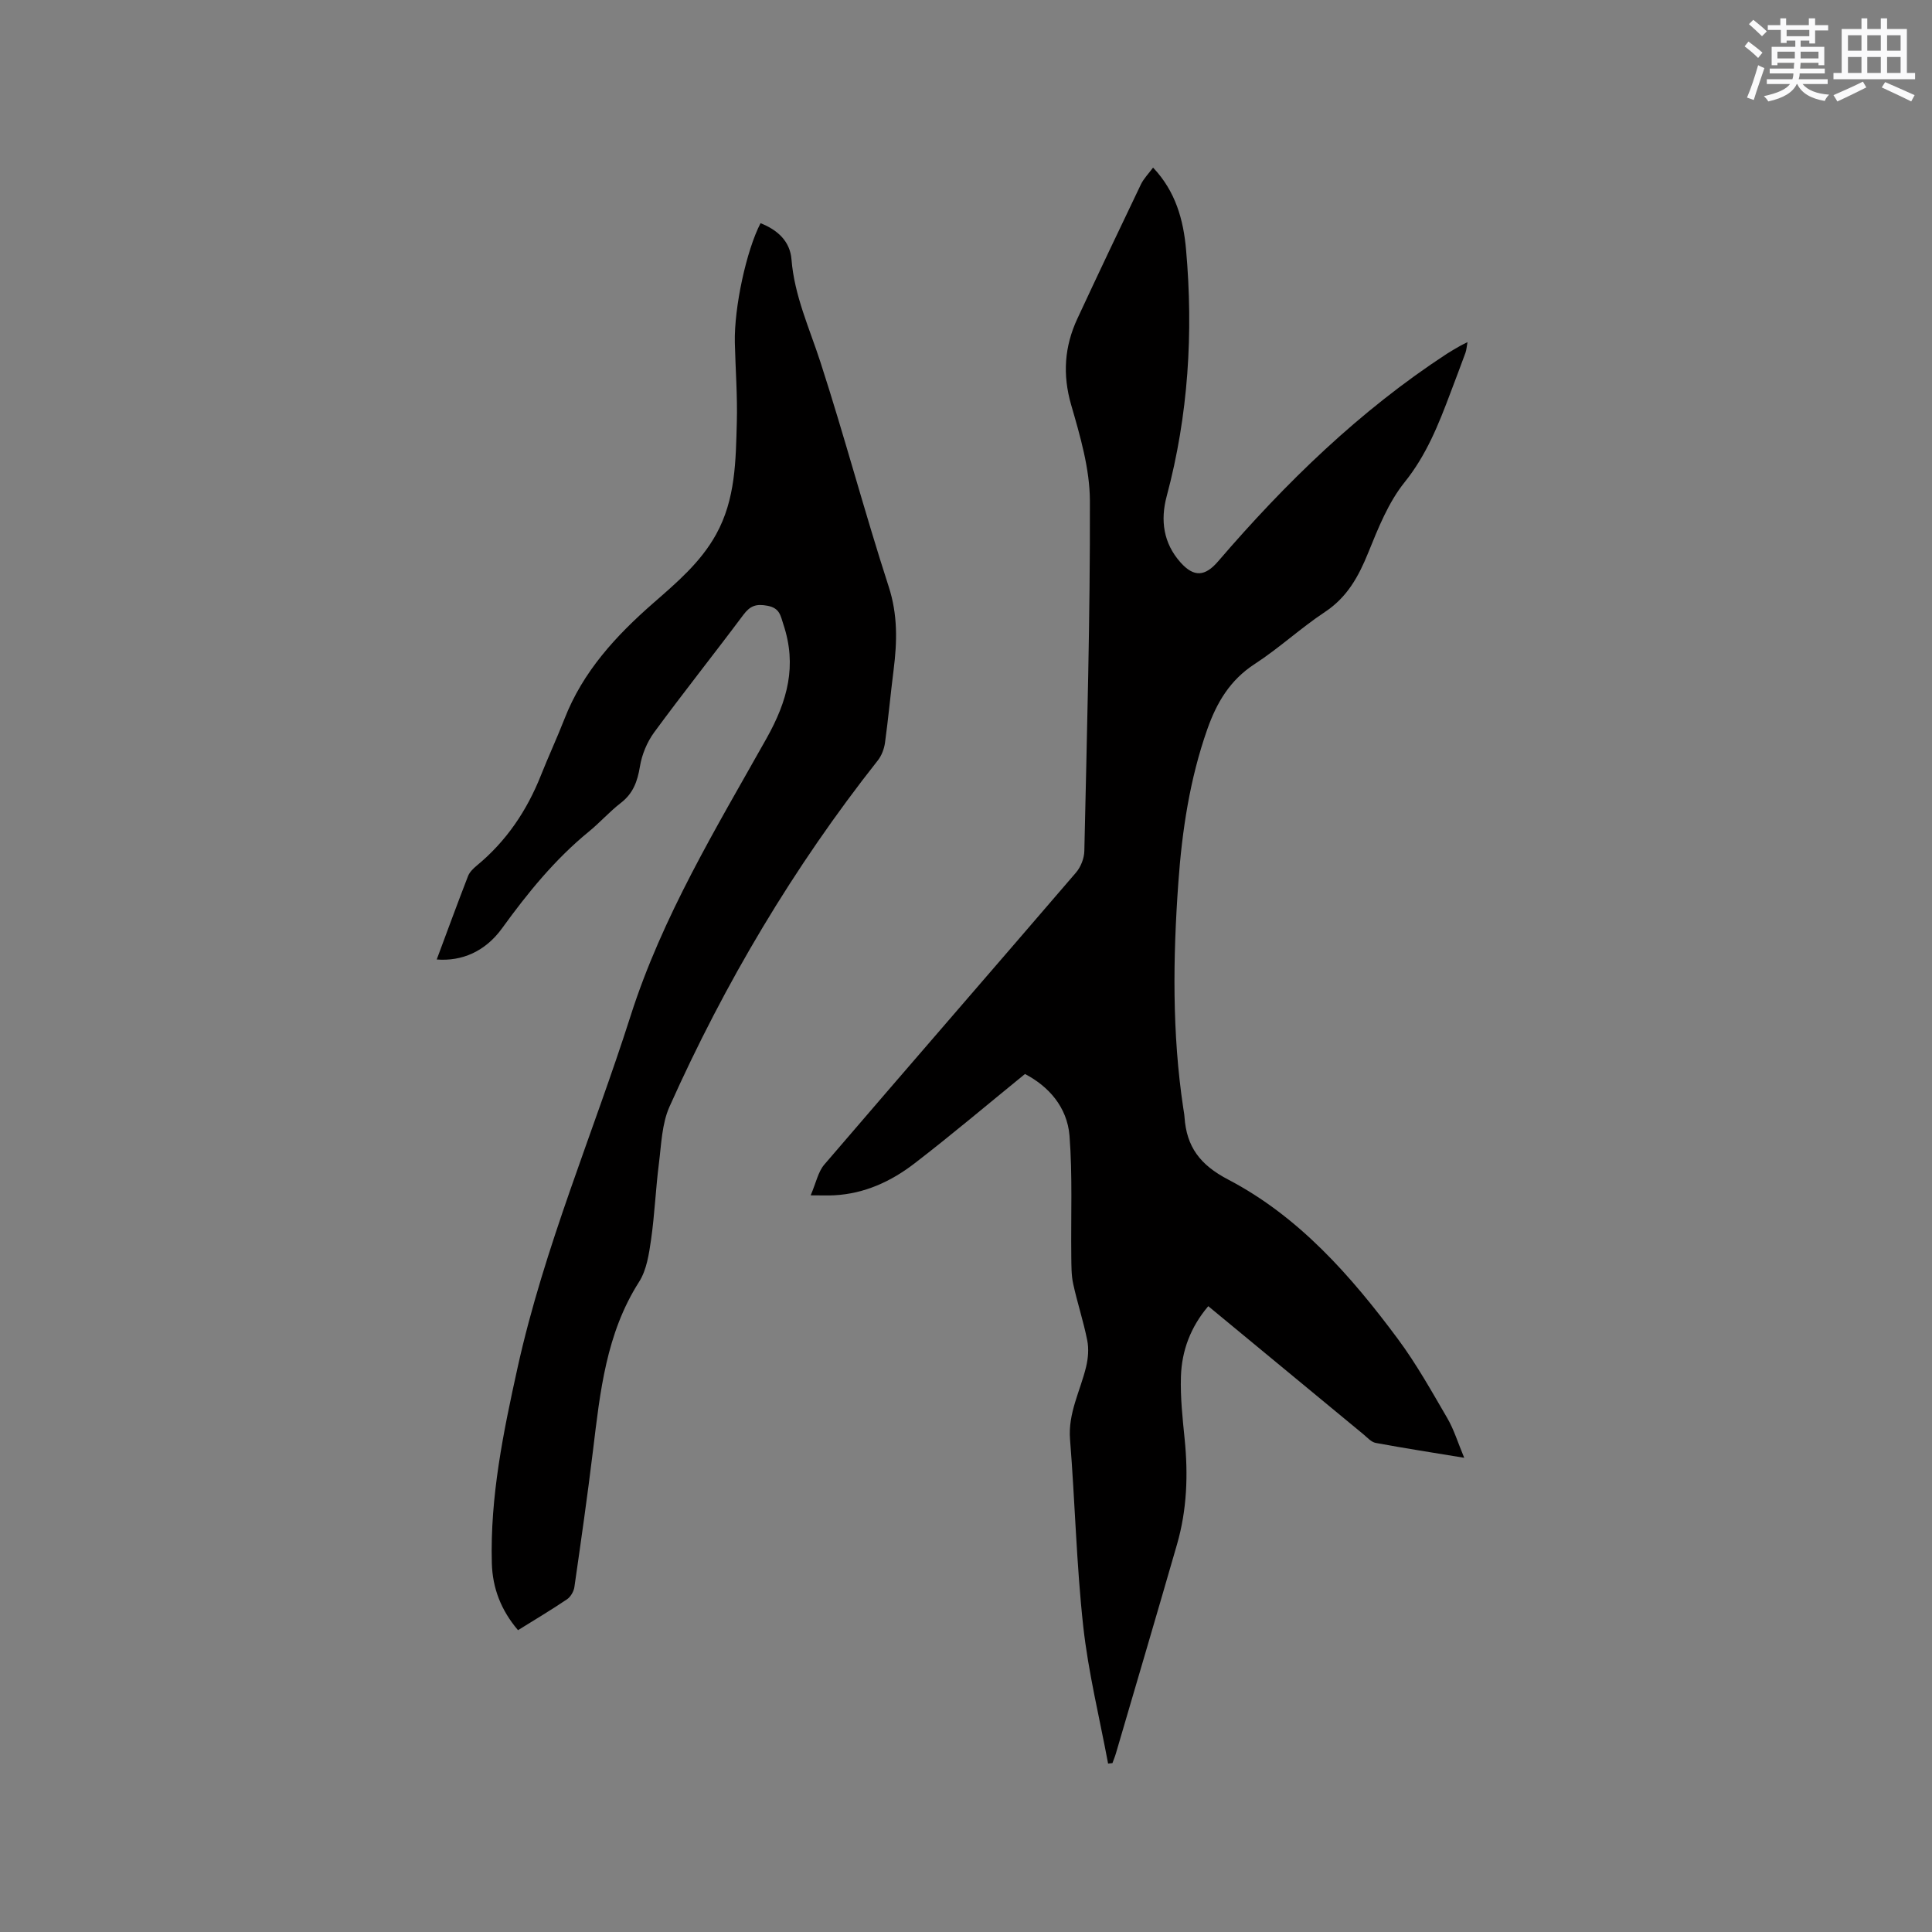 <svg enable-background="new 0 0 400 400" viewBox="0 0 400 400" xmlns="http://www.w3.org/2000/svg"><rect x="0" y="0" width="400" height="400" fill="#808080" stroke="none"/><path d="m212.21 222.36c-7.9 6.43-15.25 12.65-22.88 18.52-4.83 3.72-10.33 6.26-16.59 6.59-1.24.07-2.48.01-4.9.01 1.13-2.63 1.54-4.86 2.81-6.35 17.32-20.2 34.78-40.28 52.12-60.47.99-1.15 1.7-2.95 1.73-4.47.53-24.16 1.22-48.33 1.15-72.5-.02-6.64-2.01-13.4-3.88-19.87-1.81-6.28-1.39-12.09 1.29-17.85 4.32-9.29 8.72-18.55 13.15-27.79.58-1.2 1.57-2.2 2.52-3.48 4.69 4.94 6.29 10.86 6.83 16.98 1.53 17.22.48 34.28-4.01 51.06-1.34 5-.68 9.73 2.86 13.7 2.78 3.12 5.09 2.92 7.78-.21 14.01-16.31 29.32-31.2 47.41-43.01.89-.58 1.82-1.09 2.73-1.62.36-.21.74-.38 1.5-.76-.18.96-.21 1.61-.42 2.2-1.01 2.78-2.08 5.55-3.12 8.32-2.45 6.52-4.96 12.86-9.48 18.48-3.36 4.18-5.47 9.5-7.52 14.56-2 4.93-4.34 9.23-8.96 12.29-5.03 3.33-9.5 7.5-14.55 10.78-5.13 3.33-7.88 8-9.83 13.54-3.62 10.29-5.22 20.96-5.99 31.75-1.11 15.56-1.31 31.14 1.02 46.64.09.63.22 1.26.26 1.89.42 6.13 3.19 9.87 9.03 12.92 14.65 7.66 25.44 19.94 35.16 33.03 3.83 5.16 6.99 10.84 10.24 16.41 1.36 2.34 2.16 5.01 3.48 8.17-6.51-1.07-12.43-1.99-18.32-3.08-.93-.17-1.75-1.12-2.56-1.79-10.63-8.76-21.24-17.54-32.11-26.52-3.66 4.31-5.49 9.2-5.66 14.55-.14 4.32.34 8.67.77 12.98.74 7.35.48 14.62-1.57 21.74-4.16 14.44-8.42 28.85-12.65 43.28-.2.7-.49 1.37-.73 2.05-.3.03-.6.07-.9.1-1.77-9.47-4.1-18.89-5.15-28.44-1.41-12.84-1.7-25.79-2.73-38.67-.44-5.46 2.13-10.05 3.33-15.05.42-1.75.58-3.72.23-5.47-.78-3.94-2.06-7.78-2.91-11.7-.4-1.82-.36-3.75-.39-5.63-.1-8.35.27-16.74-.37-25.05-.5-5.94-4.34-10.22-9.22-12.76z" fill="#010000"/><path d="m107.25 337.51c-3.52-4.13-5.27-8.69-5.42-13.83-.38-13.79 2.38-27.17 5.33-40.53 5.53-25 15.64-48.52 23.39-72.8 6.58-20.61 17.71-38.88 28.15-57.47 4.39-7.83 6.32-15.09 3.5-23.58-.61-1.83-.73-3.39-3.28-3.88-2.38-.45-3.61 0-5.02 1.88-6.09 8.15-12.43 16.11-18.45 24.31-1.48 2.02-2.56 4.62-2.96 7.09-.51 3.09-1.41 5.58-3.96 7.54-2.34 1.81-4.33 4.07-6.62 5.94-7.03 5.75-12.67 12.7-17.97 20.02-3.47 4.79-8.31 6.87-13.52 6.45 2.16-5.79 4.26-11.54 6.48-17.26.32-.83 1.08-1.57 1.79-2.16 6.12-5.04 10.39-11.37 13.3-18.7 1.56-3.93 3.35-7.78 4.89-11.72 3.81-9.78 10.66-17.2 18.38-23.95 4.87-4.26 9.78-8.41 13-14.22 4.04-7.29 4.07-15.27 4.29-23.18.15-5.5-.28-11.01-.41-16.52-.16-7.27 2.38-19.05 5.32-24.73 3.49 1.37 6.11 3.71 6.41 7.51.6 7.53 3.72 14.24 6 21.28 4.99 15.39 9.13 31.05 14.12 46.44 1.89 5.81 1.76 11.39 1.03 17.19-.64 5.05-1.1 10.11-1.79 15.15-.18 1.27-.7 2.66-1.49 3.66-17.43 22.07-31.67 46.06-43.13 71.69-1.58 3.54-1.69 7.8-2.19 11.76-.67 5.25-.88 10.57-1.63 15.81-.43 2.97-.92 6.26-2.48 8.7-6.82 10.69-8.06 22.76-9.53 34.85-1.15 9.46-2.5 18.9-3.86 28.34-.13.91-.78 2.02-1.53 2.53-3.21 2.17-6.58 4.17-10.14 6.39z" fill="#010000"/><g fill="#fafafb"><path d="m361.2 9.6.8-1c.9.7 1.9 1.4 2.9 2.3l-.9 1.1c-1-1-2-1.8-2.8-2.4zm.5 10.6c.9-2.1 1.6-4.3 2.3-6.7.4.2.8.4 1.3.6-.7 2.1-1.5 4.3-2.2 6.6zm.4-15.2.9-.9c1 .8 2 1.6 2.8 2.4l-1 1c-.9-.9-1.8-1.7-2.7-2.5zm12.5-1.2h1.2v1.4h2.7v1.1h-2.7v2.7h-1.2v-.6h-1.8v1.3h4.9v3.8h-1.2v-.5h-3.7c0 .4-.1.9-.1 1.2h5.1v1h-5.2c0 .5-.1.9-.2 1.2h6v1h-5.2c1.1 1.3 2.9 2 5.5 2.2-.4.4-.7.8-.9 1.3-2.9-.5-4.8-1.6-5.7-3.5h-.1c-.8 1.7-2.7 2.9-5.9 3.6-.2-.4-.6-.8-.9-1.1 2.8-.6 4.6-1.4 5.4-2.5h-4.8v-1h5.3c.1-.3.2-.7.2-1.2h-4.9v-1h5c0-.4 0-.8.1-1.2h-3.5v.5h-1.2v-3.8h4.9v-1.3h-1.8v.5h-1.2v-2.7h-2.7v-1h2.6v-1.4h1.2v1.4h4.7v-1.4zm-6.6 8.3h3.6c0-.4 0-.9 0-1.4h-3.6zm1.9-4.6h4.7v-1.3h-4.7zm6.6 3.2h-3.7v1.4h3.7z"/><path d="m385.3 3.8h1.3v2.2h2.8v-2.2h1.3v2.2h4.1v9.1h1.7v1.3h-16.9v-1.3h1.7v-9.1h4.1v-2.2zm.4 13.1.7 1.2c-1.8.9-3.8 1.9-6 2.9-.2-.4-.5-.8-.8-1.3 2.3-1 4.3-1.9 6.1-2.8zm-3.1-6.4h2.8v-3.2h-2.8zm0 4.6h2.8v-3.3h-2.8zm4-4.6h2.8v-3.2h-2.8zm0 4.6h2.8v-3.3h-2.8zm3.7 1.9c2.1.9 4.1 1.8 6.1 2.7l-.7 1.3c-2.2-1.1-4.2-2-6.1-2.9zm3.2-9.7h-2.8v3.2h2.8zm-2.8 7.8h2.8v-3.3h-2.8z"/></g></svg>